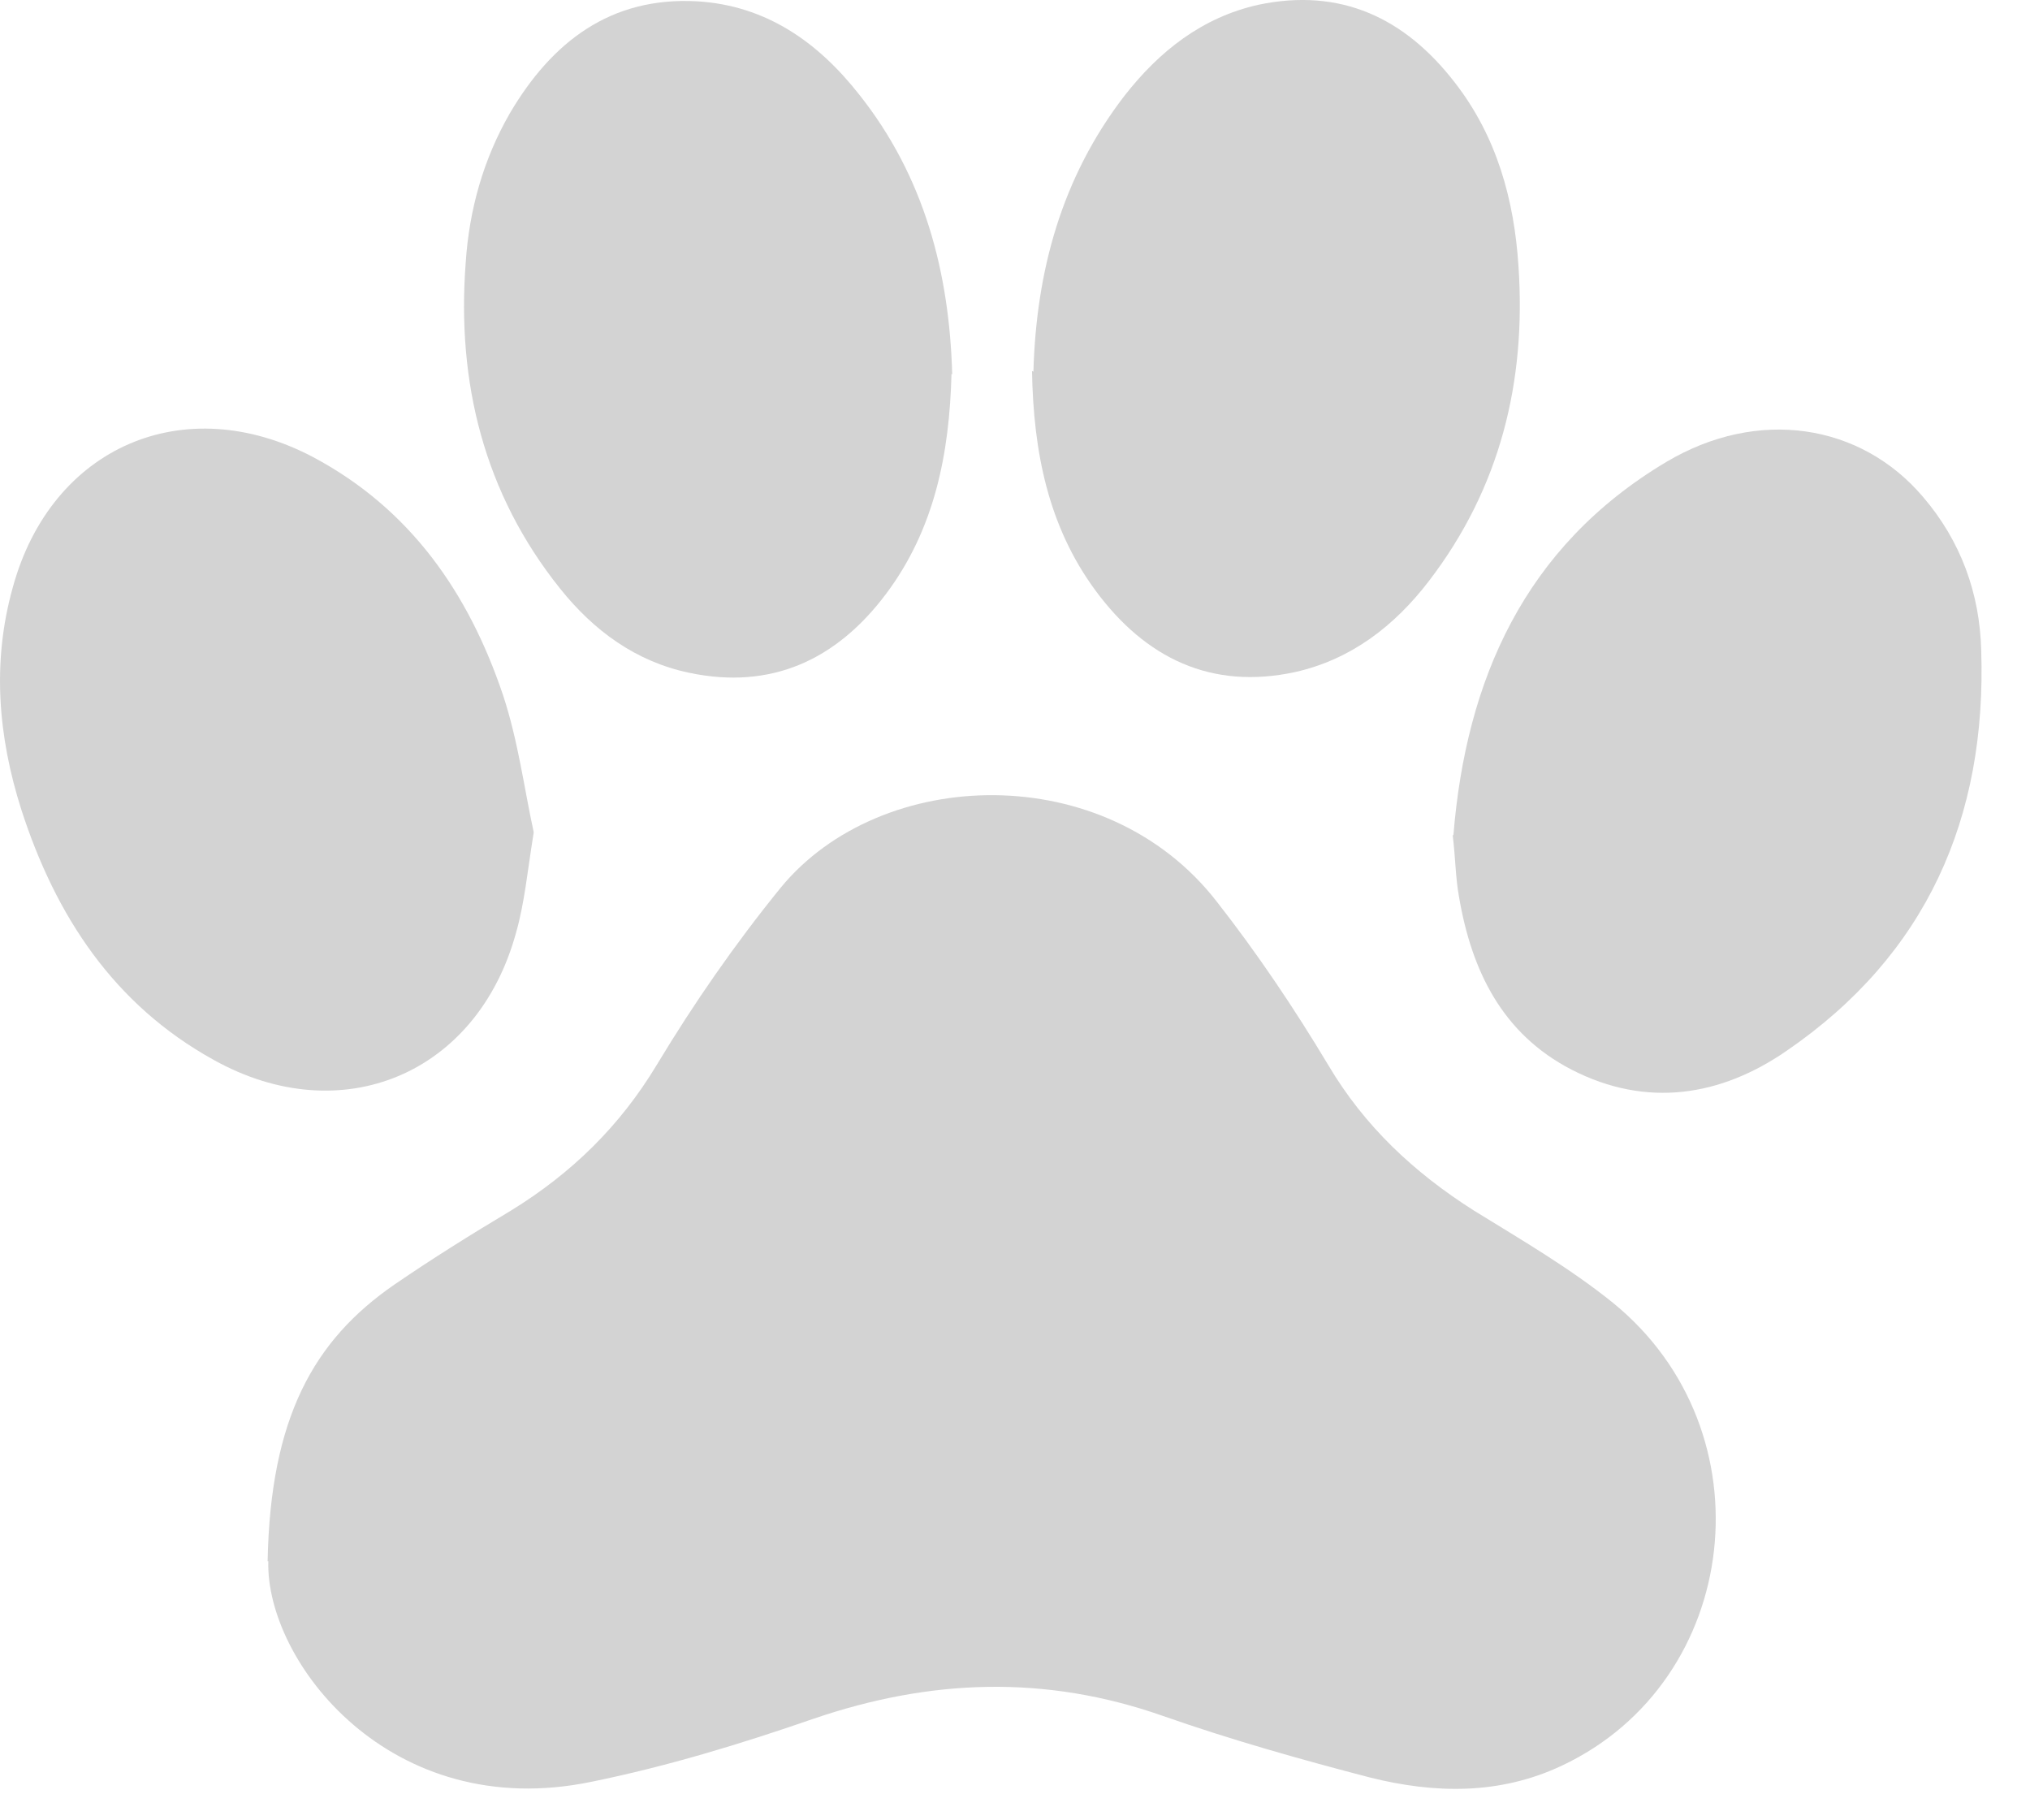 <svg xmlns="http://www.w3.org/2000/svg" width="29" height="26" viewBox="0 0 29 26" fill="none"><path d="M3.823 22.299C3.863 20.259 4.473 19.149 5.633 18.349C6.173 17.979 6.733 17.629 7.303 17.289C8.163 16.759 8.853 16.089 9.383 15.209C9.913 14.329 10.503 13.479 11.153 12.679C12.583 10.939 15.793 10.829 17.383 12.879C17.963 13.619 18.493 14.409 18.973 15.209C19.493 16.089 20.203 16.749 21.053 17.289C21.733 17.709 22.423 18.109 23.043 18.609C25.293 20.439 24.883 24.009 22.313 25.219C21.423 25.639 20.493 25.619 19.573 25.389C18.573 25.129 17.583 24.849 16.613 24.509C14.933 23.919 13.293 23.979 11.623 24.549C10.583 24.909 9.533 25.229 8.453 25.449C5.573 26.049 3.793 23.729 3.833 22.299H3.823Z" fill="#D3D3D3"></path><path d="M20.763 11.929C20.943 9.719 21.773 7.809 23.803 6.599C25.113 5.819 26.583 6.049 27.473 7.099C28.013 7.729 28.283 8.479 28.303 9.289C28.383 11.679 27.523 13.639 25.523 15.009C24.583 15.659 23.523 15.829 22.453 15.279C21.463 14.769 21.023 13.869 20.843 12.809C20.793 12.539 20.793 12.259 20.753 11.929H20.763Z" fill="#D3D3D3"></path><path d="M7.623 11.899C7.533 12.459 7.493 12.899 7.373 13.319C6.823 15.339 4.883 16.159 3.053 15.139C1.623 14.349 0.793 13.079 0.303 11.559C-0.027 10.519 -0.117 9.459 0.183 8.389C0.733 6.379 2.633 5.559 4.473 6.529C5.863 7.269 6.693 8.469 7.183 9.919C7.403 10.579 7.493 11.289 7.623 11.879V11.899Z" fill="#D3D3D3"></path><path d="M14.763 5.309C14.803 3.879 15.163 2.539 16.063 1.369C16.563 0.729 17.173 0.249 17.973 0.069C19.153 -0.181 20.073 0.259 20.783 1.179C21.383 1.949 21.633 2.859 21.693 3.809C21.803 5.449 21.433 6.969 20.413 8.299C19.923 8.939 19.303 9.419 18.503 9.599C17.303 9.859 16.363 9.399 15.653 8.439C14.973 7.519 14.763 6.449 14.743 5.299L14.763 5.309Z" fill="#D3D3D3"></path><path d="M13.593 5.339C13.563 6.479 13.353 7.559 12.653 8.489C11.953 9.419 11.023 9.859 9.843 9.609C9.083 9.449 8.483 9.009 8.003 8.409C6.913 7.049 6.523 5.459 6.653 3.749C6.703 2.999 6.903 2.279 7.283 1.619C7.883 0.599 8.723 -0.051 9.963 0.019C10.943 0.079 11.683 0.599 12.273 1.349C13.203 2.519 13.563 3.889 13.603 5.349L13.593 5.339Z" fill="#D3D3D3"></path></svg>